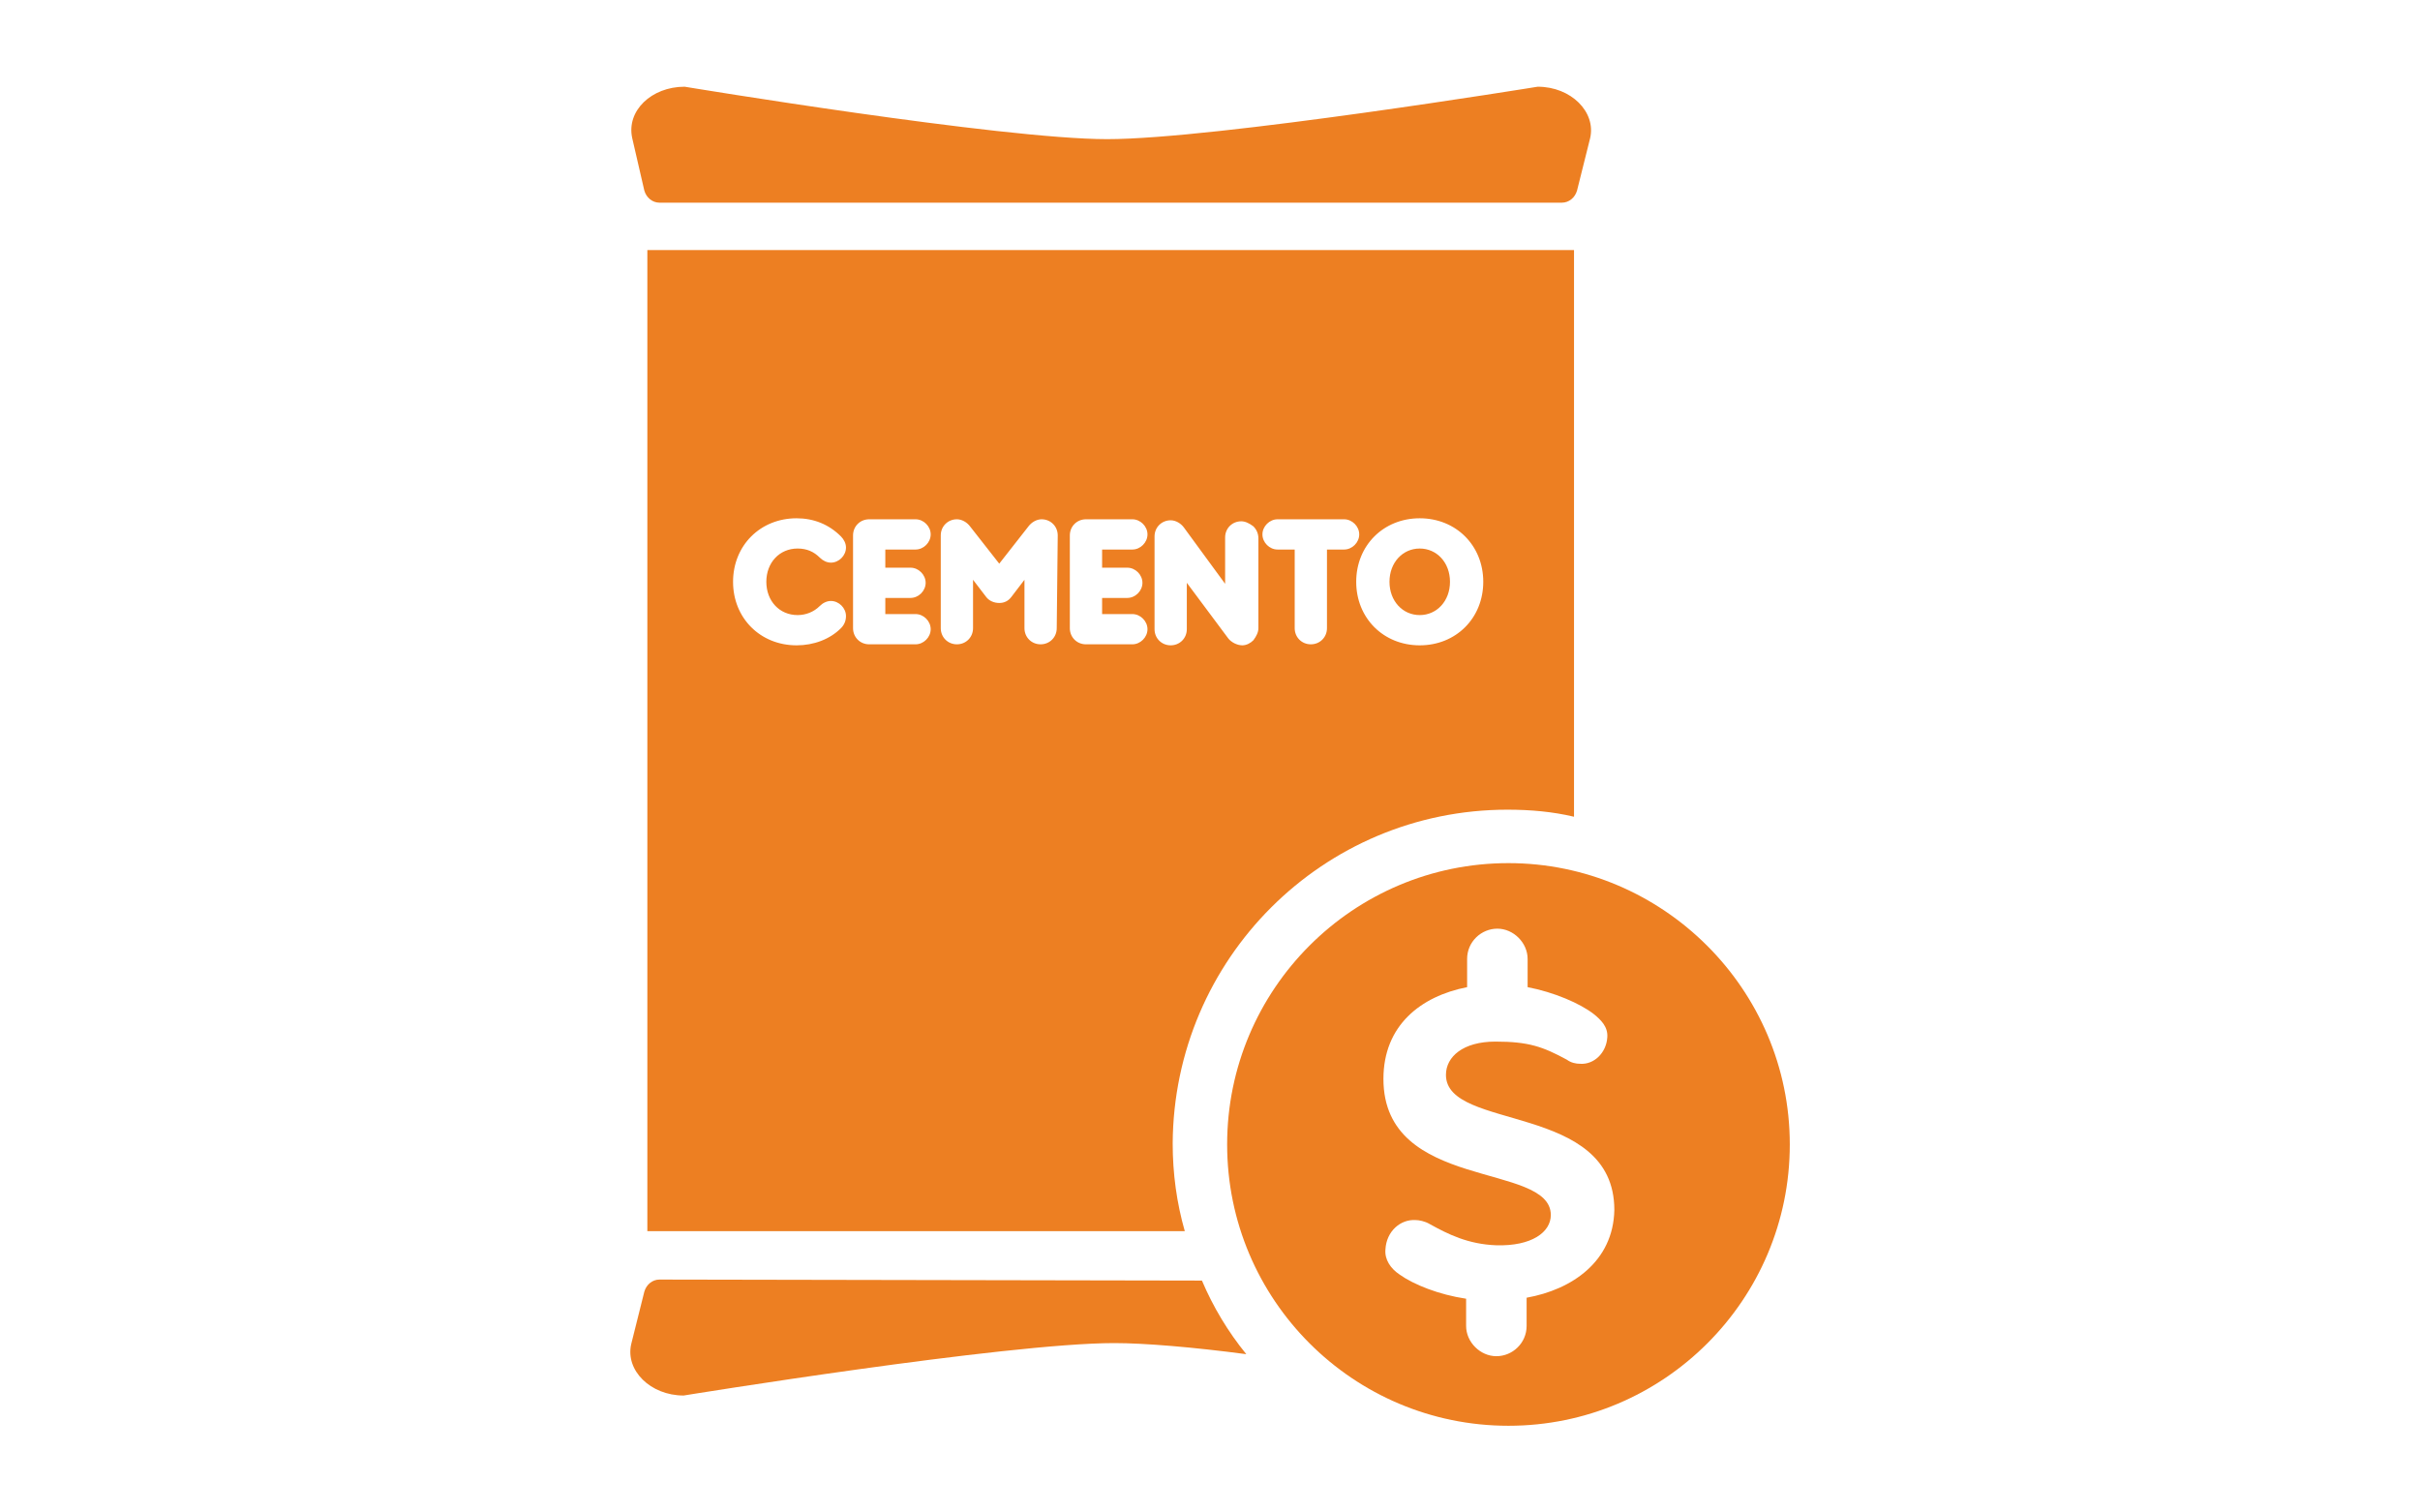 <?xml version="1.0" encoding="UTF-8"?>
<svg xmlns="http://www.w3.org/2000/svg" xmlns:xlink="http://www.w3.org/1999/xlink" id="Layer_12" x="0px" y="0px" viewBox="0 0 240 150" style="enable-background:new 0 0 240 150;" xml:space="preserve">
  <style type="text/css">	.ahorramateriales-icono-1{fill:#ED7F22;}</style>
  <g>	<path class="ahorramateriales-icono-1" d="M149.6,85.6c-15.4,0-27.9,12.5-27.9,27.9s12.5,27.9,27.9,27.9s27.9-12.5,27.9-27.9S164.9,85.6,149.6,85.6z   M151.4,128.7v2.8c0,1.7-1.4,3-3,3s-3-1.4-3-3v-2.7c-2.7-0.4-5.2-1.4-6.6-2.4c-0.9-0.6-1.5-1.5-1.4-2.5c0.1-1.8,1.5-3,3-2.9  c0.3,0,0.9,0.1,1.4,0.4c1.8,1,3.8,2,6.6,2.1c3.5,0.1,5.4-1.3,5.4-3c0-5.3-16.6-2.3-16.6-13.5c0-5.3,3.7-8.2,8.3-9.1v-2.8  c0-1.7,1.4-3,3-3s3,1.4,3,3v2.8c2.6,0.5,5.2,1.6,6.6,2.7c0.6,0.5,1.4,1.2,1.3,2.3c-0.1,1.5-1.3,2.7-2.7,2.6c-0.4,0-0.9-0.1-1.3-0.4  c-2.4-1.3-3.8-1.8-7.1-1.8c-3.2,0-4.9,1.5-4.9,3.3c0,5.6,16.7,2.7,16.7,13.4C160,125.1,155.9,127.9,151.4,128.7z"></path>	<path class="ahorramateriales-icono-1" d="M63.9,18.9c0.2,0.7,0.8,1.2,1.5,1.2h89.5c0.7,0,1.3-0.5,1.5-1.2l1.3-5.2c0.6-2.6-1.9-5.1-5.2-5.1  c0,0-32,5.2-42.7,5.2c-10.5,0-41.9-5.2-41.9-5.2c-3.3,0-5.8,2.4-5.2,5.1L63.9,18.9z"></path>	<path class="ahorramateriales-icono-1" d="M65.4,126.9c-0.7,0-1.3,0.5-1.5,1.2l-1.3,5.2c-0.6,2.6,1.9,5.1,5.2,5.1c0,0,32-5.2,42.7-5.2  c3,0,7.8,0.4,13.1,1.1c-1.8-2.2-3.3-4.7-4.4-7.3L65.4,126.9L65.4,126.9z"></path>	<path class="ahorramateriales-icono-1" d="M140.8,61c1.7,0,3-1.4,3-3.3s-1.3-3.3-3-3.3s-3,1.4-3,3.3S139.1,61,140.8,61z"></path>	<path class="ahorramateriales-icono-1" d="M149.5,80.3c2.3,0,4.5,0.2,6.6,0.7V24.8H64.2v97.3h53.3c-0.8-2.8-1.2-5.7-1.2-8.7  C116.4,95.1,131.2,80.3,149.5,80.3z M140.8,51.4c3.6,0,6.3,2.7,6.3,6.3s-2.7,6.3-6.3,6.3s-6.3-2.7-6.3-6.3S137.2,51.4,140.8,51.4z   M83.4,62.3C82.3,63.4,80.7,64,79,64c-3.6,0-6.3-2.7-6.3-6.3s2.7-6.3,6.3-6.3c1.7,0,3.2,0.6,4.4,1.8c0.3,0.3,0.5,0.7,0.5,1.1  c0,0.8-0.7,1.5-1.5,1.5c-0.4,0-0.8-0.2-1.1-0.5c-0.6-0.6-1.3-0.9-2.2-0.9c-1.8,0-3.1,1.4-3.1,3.3c0,1.9,1.3,3.3,3.1,3.3  c0.8,0,1.6-0.3,2.2-0.9c0.3-0.3,0.7-0.5,1.1-0.5c0.8,0,1.5,0.7,1.5,1.5C83.9,61.6,83.7,62,83.4,62.3z M90.3,56.3  c0.8,0,1.5,0.7,1.5,1.5s-0.7,1.5-1.5,1.5h-2.5v1.6h3c0.8,0,1.5,0.7,1.5,1.5s-0.7,1.5-1.5,1.5h-4.6c-0.9,0-1.6-0.7-1.6-1.6v-9.2  c0-0.9,0.7-1.6,1.6-1.6h4.6c0.8,0,1.5,0.7,1.5,1.5s-0.7,1.5-1.5,1.5h-3v1.8C87.9,56.3,90.3,56.3,90.3,56.3z M104.8,62.3  c0,0.9-0.7,1.6-1.6,1.6s-1.6-0.7-1.6-1.6v-4.8l-1.3,1.7c-0.3,0.4-0.7,0.6-1.2,0.6c-0.5,0-1-0.2-1.3-0.6l-1.3-1.7v4.8  c0,0.9-0.7,1.6-1.6,1.6s-1.6-0.7-1.6-1.6v-9.2c0-0.9,0.7-1.6,1.6-1.6c0.5,0,1,0.3,1.3,0.7l2.9,3.7l2.9-3.7c0.3-0.4,0.8-0.7,1.3-0.7  c0.9,0,1.6,0.7,1.6,1.6L104.8,62.3L104.8,62.3z M111.8,56.3c0.8,0,1.5,0.7,1.5,1.5s-0.7,1.5-1.5,1.5h-2.5v1.6h3  c0.8,0,1.5,0.7,1.5,1.5s-0.7,1.5-1.5,1.5h-4.6c-0.9,0-1.6-0.7-1.6-1.6v-9.2c0-0.9,0.7-1.6,1.6-1.6h4.6c0.8,0,1.5,0.7,1.5,1.5  s-0.7,1.5-1.5,1.5h-3v1.8C109.3,56.3,111.8,56.3,111.8,56.3z M124.8,62.3c0,0.4-0.2,0.8-0.5,1.2c-0.3,0.3-0.7,0.5-1.1,0.5  c-0.5,0-1.1-0.3-1.4-0.7l-4.1-5.5v4.6c0,0.9-0.7,1.6-1.6,1.6c-0.9,0-1.6-0.7-1.6-1.6v-9.2c0-0.9,0.7-1.6,1.6-1.6  c0.5,0,1,0.3,1.3,0.7l4.1,5.6v-4.6c0-0.9,0.7-1.6,1.6-1.6c0.4,0,0.8,0.2,1.2,0.5c0.3,0.3,0.5,0.7,0.5,1.2V62.3z M125.2,53  c0-0.8,0.7-1.5,1.5-1.5h6.6c0.8,0,1.5,0.7,1.5,1.5s-0.7,1.5-1.5,1.5h-1.7v7.8c0,0.9-0.7,1.6-1.6,1.6s-1.6-0.7-1.6-1.6v-7.8h-1.7  C125.9,54.5,125.2,53.8,125.2,53z"></path></g>
</svg>
